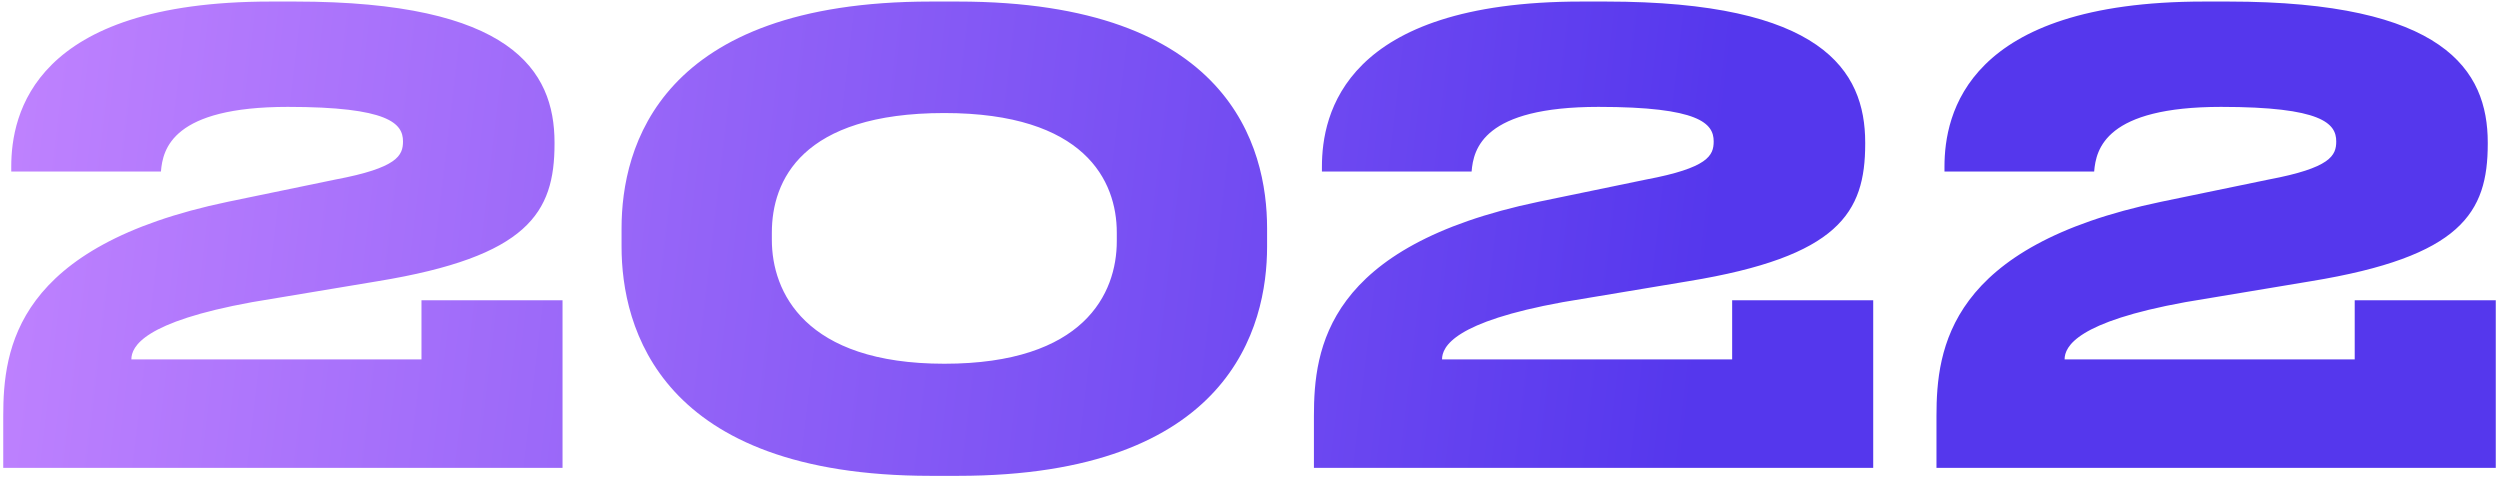 <?xml version="1.0" encoding="UTF-8"?> <svg xmlns="http://www.w3.org/2000/svg" width="513" height="98" viewBox="0 0 513 98" fill="none"><path d="M115.432 96H0.665V85.383C0.665 71.479 3.193 50.498 46.8 41.397L68.793 36.847C81.558 34.446 82.696 31.918 82.696 29.011C82.696 25.345 79.789 21.932 59.06 21.932C35.424 21.932 33.402 30.527 33.023 35.204H2.309V34.193C2.309 23.449 6.859 0.319 55.521 0.319H60.577C104.815 0.319 113.789 14.349 113.789 29.263V29.516C113.789 43.672 108.354 52.646 77.514 57.702L51.729 62C29.484 66.044 26.956 71.1 26.956 73.754H86.488V61.62H115.432V96ZM260.006 46.832V50.624C260.006 67.055 252.422 97.643 196.556 97.643H190.994C135.38 97.643 127.544 67.182 127.544 50.624V46.832C127.544 30.148 135.38 0.319 190.994 0.319H196.556C252.296 0.319 260.006 30.148 260.006 46.832ZM229.166 49.486V47.717C229.166 37.1 222.593 23.196 193.775 23.196C164.451 23.196 158.384 37.1 158.384 47.717V49.234C158.384 59.851 165.083 74.639 193.775 74.639C222.467 74.639 229.166 60.23 229.166 49.486ZM384.383 96H269.616V85.383C269.616 71.479 272.144 50.498 315.75 41.397L337.743 36.847C350.509 34.446 351.647 31.918 351.647 29.011C351.647 25.345 348.739 21.932 328.011 21.932C304.375 21.932 302.352 30.527 301.973 35.204H271.259V34.193C271.259 23.449 275.809 0.319 324.472 0.319H329.527C373.766 0.319 382.74 14.349 382.74 29.263V29.516C382.74 43.672 377.305 52.646 346.464 57.702L320.68 62C298.434 66.044 295.906 71.1 295.906 73.754H355.438V61.62H384.383V96ZM512.131 96H397.364V85.383C397.364 71.479 399.892 50.498 443.498 41.397L465.491 36.847C478.257 34.446 479.395 31.918 479.395 29.011C479.395 25.345 476.488 21.932 455.759 21.932C432.123 21.932 430.1 30.527 429.721 35.204H399.007V34.193C399.007 23.449 403.557 0.319 452.22 0.319H457.275C501.514 0.319 510.488 14.349 510.488 29.263V29.516C510.488 43.672 505.053 52.646 474.212 57.702L448.428 62C426.182 66.044 423.654 71.1 423.654 73.754H483.187V61.62H512.131V96Z" fill="url(#paint0_linear_215_13)"></path><defs><linearGradient id="paint0_linear_215_13" x1="-3" y1="-29.552" x2="355.941" y2="12.903" gradientUnits="userSpaceOnUse"><stop stop-color="#C284FF"></stop><stop offset="1" stop-color="#5537ED"></stop></linearGradient></defs></svg> 